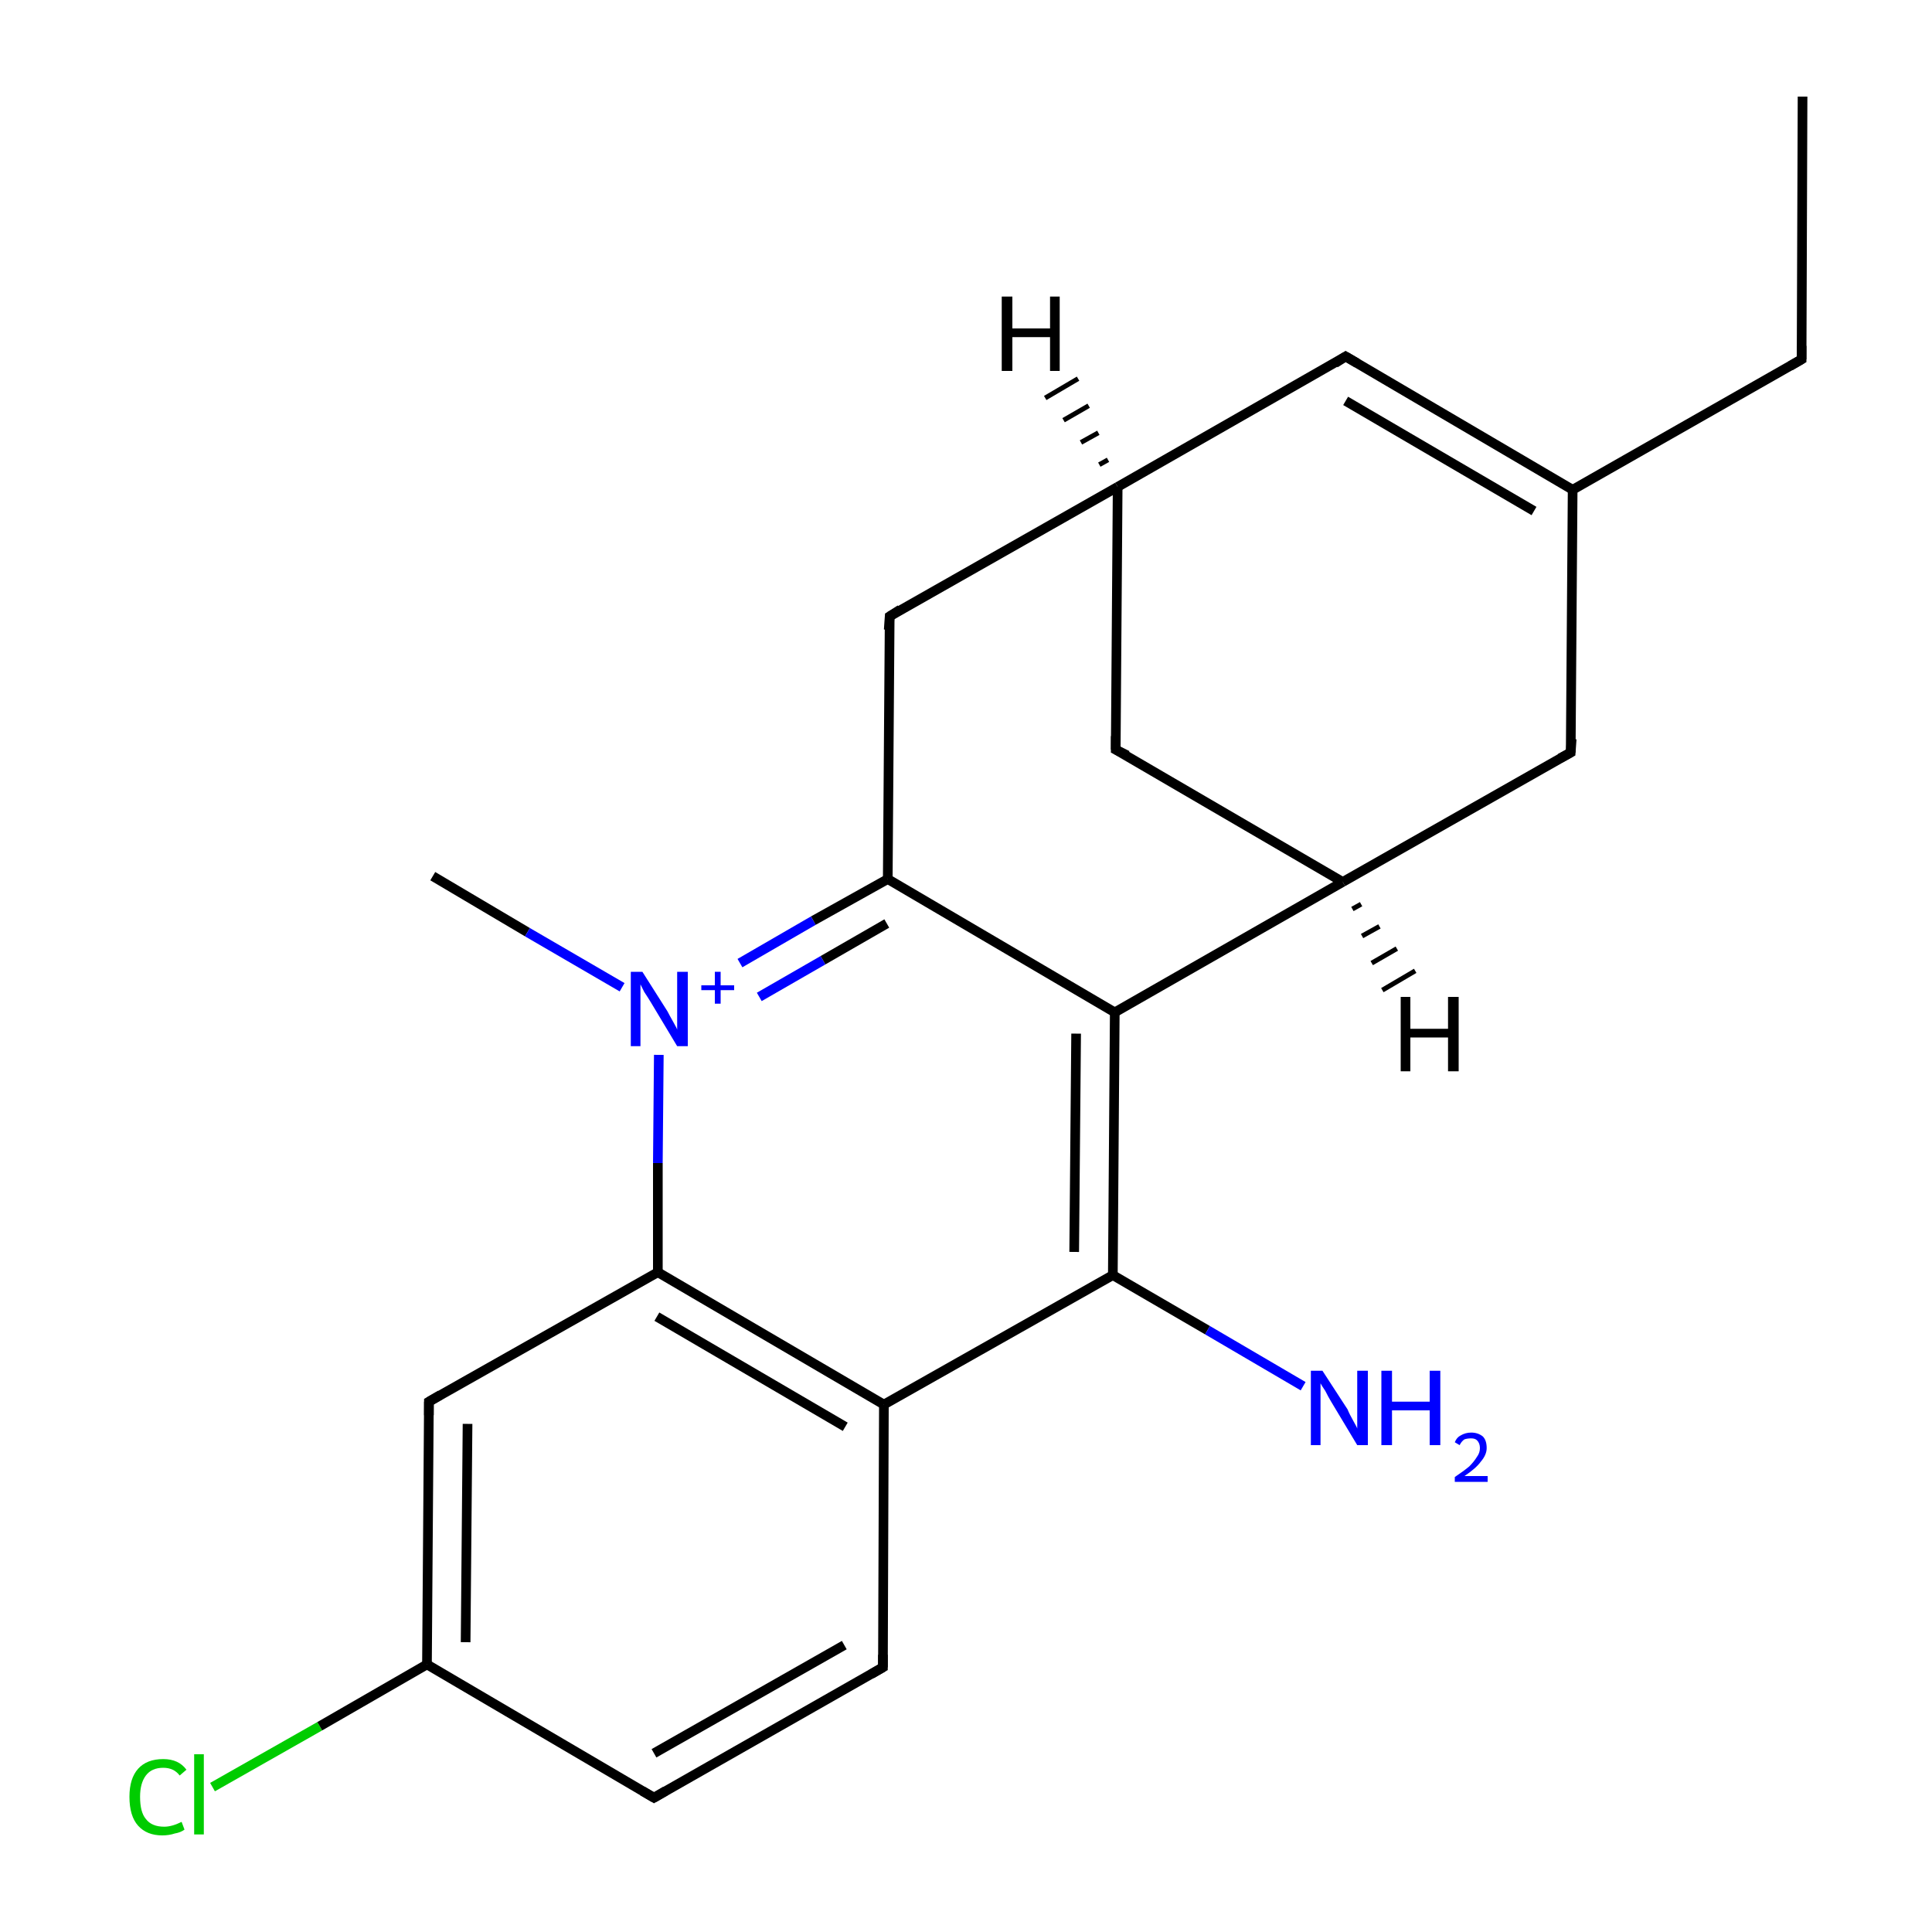 <?xml version='1.0' encoding='iso-8859-1'?>
<svg version='1.1' baseProfile='full'
              xmlns='http://www.w3.org/2000/svg'
                      xmlns:rdkit='http://www.rdkit.org/xml'
                      xmlns:xlink='http://www.w3.org/1999/xlink'
                  xml:space='preserve'
width='200px' height='200px' viewBox='0 0 200 200'>
<!-- END OF HEADER -->
<rect style='opacity:1.0;fill:#FFFFFF;stroke:none' width='200.0' height='200.0' x='0.0' y='0.0'> </rect>
<path class='bond-0 atom-21 atom-4' d='M 22.0,185.0 L 33.1,178.7' style='fill:none;fill-rule:evenodd;stroke:#00CC00;stroke-width:1.0px;stroke-linecap:butt;stroke-linejoin:miter;stroke-opacity:1' />
<path class='bond-0 atom-21 atom-4' d='M 33.1,178.7 L 44.2,172.3' style='fill:none;fill-rule:evenodd;stroke:#000000;stroke-width:1.0px;stroke-linecap:butt;stroke-linejoin:miter;stroke-opacity:1' />
<path class='bond-1 atom-13 atom-20' d='M 44.8,90.7 L 54.6,96.5' style='fill:none;fill-rule:evenodd;stroke:#000000;stroke-width:1.0px;stroke-linecap:butt;stroke-linejoin:miter;stroke-opacity:1' />
<path class='bond-1 atom-13 atom-20' d='M 54.6,96.5 L 64.4,102.2' style='fill:none;fill-rule:evenodd;stroke:#0000FF;stroke-width:1.0px;stroke-linecap:butt;stroke-linejoin:miter;stroke-opacity:1' />
<path class='bond-2 atom-3 atom-4' d='M 44.4,145.1 L 44.2,172.3' style='fill:none;fill-rule:evenodd;stroke:#000000;stroke-width:1.0px;stroke-linecap:butt;stroke-linejoin:miter;stroke-opacity:1' />
<path class='bond-2 atom-3 atom-4' d='M 48.4,147.4 L 48.2,170.0' style='fill:none;fill-rule:evenodd;stroke:#000000;stroke-width:1.0px;stroke-linecap:butt;stroke-linejoin:miter;stroke-opacity:1' />
<path class='bond-3 atom-3 atom-2' d='M 44.4,145.1 L 68.1,131.7' style='fill:none;fill-rule:evenodd;stroke:#000000;stroke-width:1.0px;stroke-linecap:butt;stroke-linejoin:miter;stroke-opacity:1' />
<path class='bond-4 atom-18 atom-17' d='M 186.6,10.0 L 186.5,37.2' style='fill:none;fill-rule:evenodd;stroke:#000000;stroke-width:1.0px;stroke-linecap:butt;stroke-linejoin:miter;stroke-opacity:1' />
<path class='bond-5 atom-4 atom-5' d='M 44.2,172.3 L 67.7,186.1' style='fill:none;fill-rule:evenodd;stroke:#000000;stroke-width:1.0px;stroke-linecap:butt;stroke-linejoin:miter;stroke-opacity:1' />
<path class='bond-6 atom-17 atom-16' d='M 186.5,37.2 L 162.8,50.7' style='fill:none;fill-rule:evenodd;stroke:#000000;stroke-width:1.0px;stroke-linecap:butt;stroke-linejoin:miter;stroke-opacity:1' />
<path class='bond-7 atom-20 atom-2' d='M 68.2,109.2 L 68.1,120.4' style='fill:none;fill-rule:evenodd;stroke:#0000FF;stroke-width:1.0px;stroke-linecap:butt;stroke-linejoin:miter;stroke-opacity:1' />
<path class='bond-7 atom-20 atom-2' d='M 68.1,120.4 L 68.1,131.7' style='fill:none;fill-rule:evenodd;stroke:#000000;stroke-width:1.0px;stroke-linecap:butt;stroke-linejoin:miter;stroke-opacity:1' />
<path class='bond-8 atom-20 atom-6' d='M 76.6,99.7 L 84.2,95.3' style='fill:none;fill-rule:evenodd;stroke:#0000FF;stroke-width:1.0px;stroke-linecap:butt;stroke-linejoin:miter;stroke-opacity:1' />
<path class='bond-8 atom-20 atom-6' d='M 84.2,95.3 L 91.9,91.0' style='fill:none;fill-rule:evenodd;stroke:#000000;stroke-width:1.0px;stroke-linecap:butt;stroke-linejoin:miter;stroke-opacity:1' />
<path class='bond-8 atom-20 atom-6' d='M 78.6,103.2 L 85.2,99.4' style='fill:none;fill-rule:evenodd;stroke:#0000FF;stroke-width:1.0px;stroke-linecap:butt;stroke-linejoin:miter;stroke-opacity:1' />
<path class='bond-8 atom-20 atom-6' d='M 85.2,99.4 L 91.8,95.6' style='fill:none;fill-rule:evenodd;stroke:#000000;stroke-width:1.0px;stroke-linecap:butt;stroke-linejoin:miter;stroke-opacity:1' />
<path class='bond-9 atom-2 atom-1' d='M 68.1,131.7 L 91.5,145.4' style='fill:none;fill-rule:evenodd;stroke:#000000;stroke-width:1.0px;stroke-linecap:butt;stroke-linejoin:miter;stroke-opacity:1' />
<path class='bond-9 atom-2 atom-1' d='M 68.0,136.3 L 87.5,147.7' style='fill:none;fill-rule:evenodd;stroke:#000000;stroke-width:1.0px;stroke-linecap:butt;stroke-linejoin:miter;stroke-opacity:1' />
<path class='bond-10 atom-15 atom-16' d='M 139.3,36.9 L 162.8,50.7' style='fill:none;fill-rule:evenodd;stroke:#000000;stroke-width:1.0px;stroke-linecap:butt;stroke-linejoin:miter;stroke-opacity:1' />
<path class='bond-10 atom-15 atom-16' d='M 139.3,41.5 L 158.8,52.9' style='fill:none;fill-rule:evenodd;stroke:#000000;stroke-width:1.0px;stroke-linecap:butt;stroke-linejoin:miter;stroke-opacity:1' />
<path class='bond-11 atom-15 atom-11' d='M 139.3,36.9 L 115.7,50.4' style='fill:none;fill-rule:evenodd;stroke:#000000;stroke-width:1.0px;stroke-linecap:butt;stroke-linejoin:miter;stroke-opacity:1' />
<path class='bond-12 atom-5 atom-0' d='M 67.7,186.1 L 91.4,172.6' style='fill:none;fill-rule:evenodd;stroke:#000000;stroke-width:1.0px;stroke-linecap:butt;stroke-linejoin:miter;stroke-opacity:1' />
<path class='bond-12 atom-5 atom-0' d='M 67.7,181.5 L 87.4,170.3' style='fill:none;fill-rule:evenodd;stroke:#000000;stroke-width:1.0px;stroke-linecap:butt;stroke-linejoin:miter;stroke-opacity:1' />
<path class='bond-13 atom-16 atom-14' d='M 162.8,50.7 L 162.6,77.9' style='fill:none;fill-rule:evenodd;stroke:#000000;stroke-width:1.0px;stroke-linecap:butt;stroke-linejoin:miter;stroke-opacity:1' />
<path class='bond-14 atom-12 atom-6' d='M 92.1,63.8 L 91.9,91.0' style='fill:none;fill-rule:evenodd;stroke:#000000;stroke-width:1.0px;stroke-linecap:butt;stroke-linejoin:miter;stroke-opacity:1' />
<path class='bond-15 atom-12 atom-11' d='M 92.1,63.8 L 115.7,50.4' style='fill:none;fill-rule:evenodd;stroke:#000000;stroke-width:1.0px;stroke-linecap:butt;stroke-linejoin:miter;stroke-opacity:1' />
<path class='bond-16 atom-6 atom-7' d='M 91.9,91.0 L 115.4,104.8' style='fill:none;fill-rule:evenodd;stroke:#000000;stroke-width:1.0px;stroke-linecap:butt;stroke-linejoin:miter;stroke-opacity:1' />
<path class='bond-17 atom-1 atom-0' d='M 91.5,145.4 L 91.4,172.6' style='fill:none;fill-rule:evenodd;stroke:#000000;stroke-width:1.0px;stroke-linecap:butt;stroke-linejoin:miter;stroke-opacity:1' />
<path class='bond-18 atom-1 atom-8' d='M 91.5,145.4 L 115.2,132.0' style='fill:none;fill-rule:evenodd;stroke:#000000;stroke-width:1.0px;stroke-linecap:butt;stroke-linejoin:miter;stroke-opacity:1' />
<path class='bond-19 atom-11 atom-10' d='M 115.7,50.4 L 115.5,77.6' style='fill:none;fill-rule:evenodd;stroke:#000000;stroke-width:1.0px;stroke-linecap:butt;stroke-linejoin:miter;stroke-opacity:1' />
<path class='bond-20 atom-14 atom-9' d='M 162.6,77.9 L 139.0,91.3' style='fill:none;fill-rule:evenodd;stroke:#000000;stroke-width:1.0px;stroke-linecap:butt;stroke-linejoin:miter;stroke-opacity:1' />
<path class='bond-21 atom-7 atom-8' d='M 115.4,104.8 L 115.2,132.0' style='fill:none;fill-rule:evenodd;stroke:#000000;stroke-width:1.0px;stroke-linecap:butt;stroke-linejoin:miter;stroke-opacity:1' />
<path class='bond-21 atom-7 atom-8' d='M 111.4,107.0 L 111.2,129.6' style='fill:none;fill-rule:evenodd;stroke:#000000;stroke-width:1.0px;stroke-linecap:butt;stroke-linejoin:miter;stroke-opacity:1' />
<path class='bond-22 atom-7 atom-9' d='M 115.4,104.8 L 139.0,91.3' style='fill:none;fill-rule:evenodd;stroke:#000000;stroke-width:1.0px;stroke-linecap:butt;stroke-linejoin:miter;stroke-opacity:1' />
<path class='bond-23 atom-8 atom-19' d='M 115.2,132.0 L 125.0,137.7' style='fill:none;fill-rule:evenodd;stroke:#000000;stroke-width:1.0px;stroke-linecap:butt;stroke-linejoin:miter;stroke-opacity:1' />
<path class='bond-23 atom-8 atom-19' d='M 125.0,137.7 L 134.9,143.5' style='fill:none;fill-rule:evenodd;stroke:#0000FF;stroke-width:1.0px;stroke-linecap:butt;stroke-linejoin:miter;stroke-opacity:1' />
<path class='bond-24 atom-9 atom-10' d='M 139.0,91.3 L 115.5,77.6' style='fill:none;fill-rule:evenodd;stroke:#000000;stroke-width:1.0px;stroke-linecap:butt;stroke-linejoin:miter;stroke-opacity:1' />
<path class='bond-25 atom-9 atom-22' d='M 140.9,93.6 L 140.0,94.1' style='fill:none;fill-rule:evenodd;stroke:#000000;stroke-width:0.5px;stroke-linecap:butt;stroke-linejoin:miter;stroke-opacity:1' />
<path class='bond-25 atom-9 atom-22' d='M 142.8,95.9 L 141.0,96.9' style='fill:none;fill-rule:evenodd;stroke:#000000;stroke-width:0.5px;stroke-linecap:butt;stroke-linejoin:miter;stroke-opacity:1' />
<path class='bond-25 atom-9 atom-22' d='M 144.6,98.2 L 142.0,99.7' style='fill:none;fill-rule:evenodd;stroke:#000000;stroke-width:0.5px;stroke-linecap:butt;stroke-linejoin:miter;stroke-opacity:1' />
<path class='bond-25 atom-9 atom-22' d='M 146.5,100.5 L 143.1,102.5' style='fill:none;fill-rule:evenodd;stroke:#000000;stroke-width:0.5px;stroke-linecap:butt;stroke-linejoin:miter;stroke-opacity:1' />
<path class='bond-26 atom-11 atom-23' d='M 113.8,48.1 L 114.7,47.6' style='fill:none;fill-rule:evenodd;stroke:#000000;stroke-width:0.5px;stroke-linecap:butt;stroke-linejoin:miter;stroke-opacity:1' />
<path class='bond-26 atom-11 atom-23' d='M 111.9,45.8 L 113.7,44.8' style='fill:none;fill-rule:evenodd;stroke:#000000;stroke-width:0.5px;stroke-linecap:butt;stroke-linejoin:miter;stroke-opacity:1' />
<path class='bond-26 atom-11 atom-23' d='M 110.1,43.5 L 112.7,42.0' style='fill:none;fill-rule:evenodd;stroke:#000000;stroke-width:0.5px;stroke-linecap:butt;stroke-linejoin:miter;stroke-opacity:1' />
<path class='bond-26 atom-11 atom-23' d='M 108.2,41.2 L 111.6,39.2' style='fill:none;fill-rule:evenodd;stroke:#000000;stroke-width:0.5px;stroke-linecap:butt;stroke-linejoin:miter;stroke-opacity:1' />
<path d='M 90.2,173.3 L 91.4,172.6 L 91.4,171.3' style='fill:none;stroke:#000000;stroke-width:1.0px;stroke-linecap:butt;stroke-linejoin:miter;stroke-opacity:1;' />
<path d='M 44.4,146.5 L 44.4,145.1 L 45.6,144.4' style='fill:none;stroke:#000000;stroke-width:1.0px;stroke-linecap:butt;stroke-linejoin:miter;stroke-opacity:1;' />
<path d='M 66.5,185.4 L 67.7,186.1 L 68.9,185.4' style='fill:none;stroke:#000000;stroke-width:1.0px;stroke-linecap:butt;stroke-linejoin:miter;stroke-opacity:1;' />
<path d='M 115.5,76.2 L 115.5,77.6 L 116.7,78.2' style='fill:none;stroke:#000000;stroke-width:1.0px;stroke-linecap:butt;stroke-linejoin:miter;stroke-opacity:1;' />
<path d='M 92.0,65.2 L 92.1,63.8 L 93.2,63.1' style='fill:none;stroke:#000000;stroke-width:1.0px;stroke-linecap:butt;stroke-linejoin:miter;stroke-opacity:1;' />
<path d='M 162.7,76.5 L 162.6,77.9 L 161.5,78.5' style='fill:none;stroke:#000000;stroke-width:1.0px;stroke-linecap:butt;stroke-linejoin:miter;stroke-opacity:1;' />
<path d='M 140.5,37.6 L 139.3,36.9 L 138.2,37.6' style='fill:none;stroke:#000000;stroke-width:1.0px;stroke-linecap:butt;stroke-linejoin:miter;stroke-opacity:1;' />
<path d='M 186.5,35.8 L 186.5,37.2 L 185.3,37.9' style='fill:none;stroke:#000000;stroke-width:1.0px;stroke-linecap:butt;stroke-linejoin:miter;stroke-opacity:1;' />
<path class='atom-19' d='M 136.9 141.9
L 139.5 145.9
Q 139.7 146.4, 140.1 147.1
Q 140.5 147.8, 140.5 147.9
L 140.5 141.9
L 141.6 141.9
L 141.6 149.6
L 140.5 149.6
L 137.8 145.1
Q 137.5 144.6, 137.2 144.0
Q 136.8 143.4, 136.7 143.2
L 136.7 149.6
L 135.7 149.6
L 135.7 141.9
L 136.9 141.9
' fill='#0000FF'/>
<path class='atom-19' d='M 143.0 141.9
L 144.1 141.9
L 144.1 145.1
L 148.0 145.1
L 148.0 141.9
L 149.1 141.9
L 149.1 149.6
L 148.0 149.6
L 148.0 146.0
L 144.1 146.0
L 144.1 149.6
L 143.0 149.6
L 143.0 141.9
' fill='#0000FF'/>
<path class='atom-19' d='M 150.6 149.3
Q 150.8 148.8, 151.2 148.6
Q 151.7 148.3, 152.3 148.3
Q 153.0 148.3, 153.5 148.7
Q 153.9 149.1, 153.9 149.9
Q 153.9 150.6, 153.3 151.3
Q 152.8 152.0, 151.6 152.8
L 154.0 152.8
L 154.0 153.4
L 150.6 153.4
L 150.6 152.9
Q 151.5 152.3, 152.1 151.8
Q 152.6 151.3, 152.9 150.8
Q 153.2 150.4, 153.2 149.9
Q 153.2 149.4, 152.9 149.1
Q 152.7 148.9, 152.3 148.9
Q 151.9 148.9, 151.6 149.0
Q 151.3 149.2, 151.1 149.6
L 150.6 149.3
' fill='#0000FF'/>
<path class='atom-20' d='M 66.5 100.6
L 69.1 104.7
Q 69.3 105.1, 69.7 105.8
Q 70.1 106.5, 70.1 106.6
L 70.1 100.6
L 71.2 100.6
L 71.2 108.3
L 70.1 108.3
L 67.4 103.8
Q 67.1 103.3, 66.7 102.7
Q 66.4 102.1, 66.3 101.9
L 66.3 108.3
L 65.3 108.3
L 65.3 100.6
L 66.5 100.6
' fill='#0000FF'/>
<path class='atom-20' d='M 72.6 102.0
L 74.0 102.0
L 74.0 100.6
L 74.6 100.6
L 74.6 102.0
L 76.0 102.0
L 76.0 102.5
L 74.6 102.5
L 74.6 103.9
L 74.0 103.9
L 74.0 102.5
L 72.6 102.5
L 72.6 102.0
' fill='#0000FF'/>
<path class='atom-21' d='M 13.4 186.0
Q 13.4 184.1, 14.3 183.1
Q 15.2 182.1, 16.9 182.1
Q 18.5 182.1, 19.3 183.2
L 18.6 183.8
Q 18.0 183.0, 16.9 183.0
Q 15.7 183.0, 15.1 183.8
Q 14.5 184.6, 14.5 186.0
Q 14.5 187.6, 15.1 188.3
Q 15.7 189.1, 17.0 189.1
Q 17.8 189.1, 18.8 188.6
L 19.1 189.4
Q 18.7 189.7, 18.1 189.8
Q 17.5 190.0, 16.8 190.0
Q 15.2 190.0, 14.3 189.0
Q 13.4 188.0, 13.4 186.0
' fill='#00CC00'/>
<path class='atom-21' d='M 20.1 181.6
L 21.1 181.6
L 21.1 189.9
L 20.1 189.9
L 20.1 181.6
' fill='#00CC00'/>
<path class='atom-22' d='M 145.0 103.2
L 146.0 103.2
L 146.0 106.5
L 149.9 106.5
L 149.9 103.2
L 151.0 103.2
L 151.0 110.9
L 149.9 110.9
L 149.9 107.4
L 146.0 107.4
L 146.0 110.9
L 145.0 110.9
L 145.0 103.2
' fill='#000000'/>
<path class='atom-23' d='M 103.7 30.7
L 104.8 30.7
L 104.8 34.0
L 108.7 34.0
L 108.7 30.7
L 109.7 30.7
L 109.7 38.4
L 108.7 38.4
L 108.7 34.9
L 104.8 34.9
L 104.8 38.4
L 103.7 38.4
L 103.7 30.7
' fill='#000000'/>
</svg>
